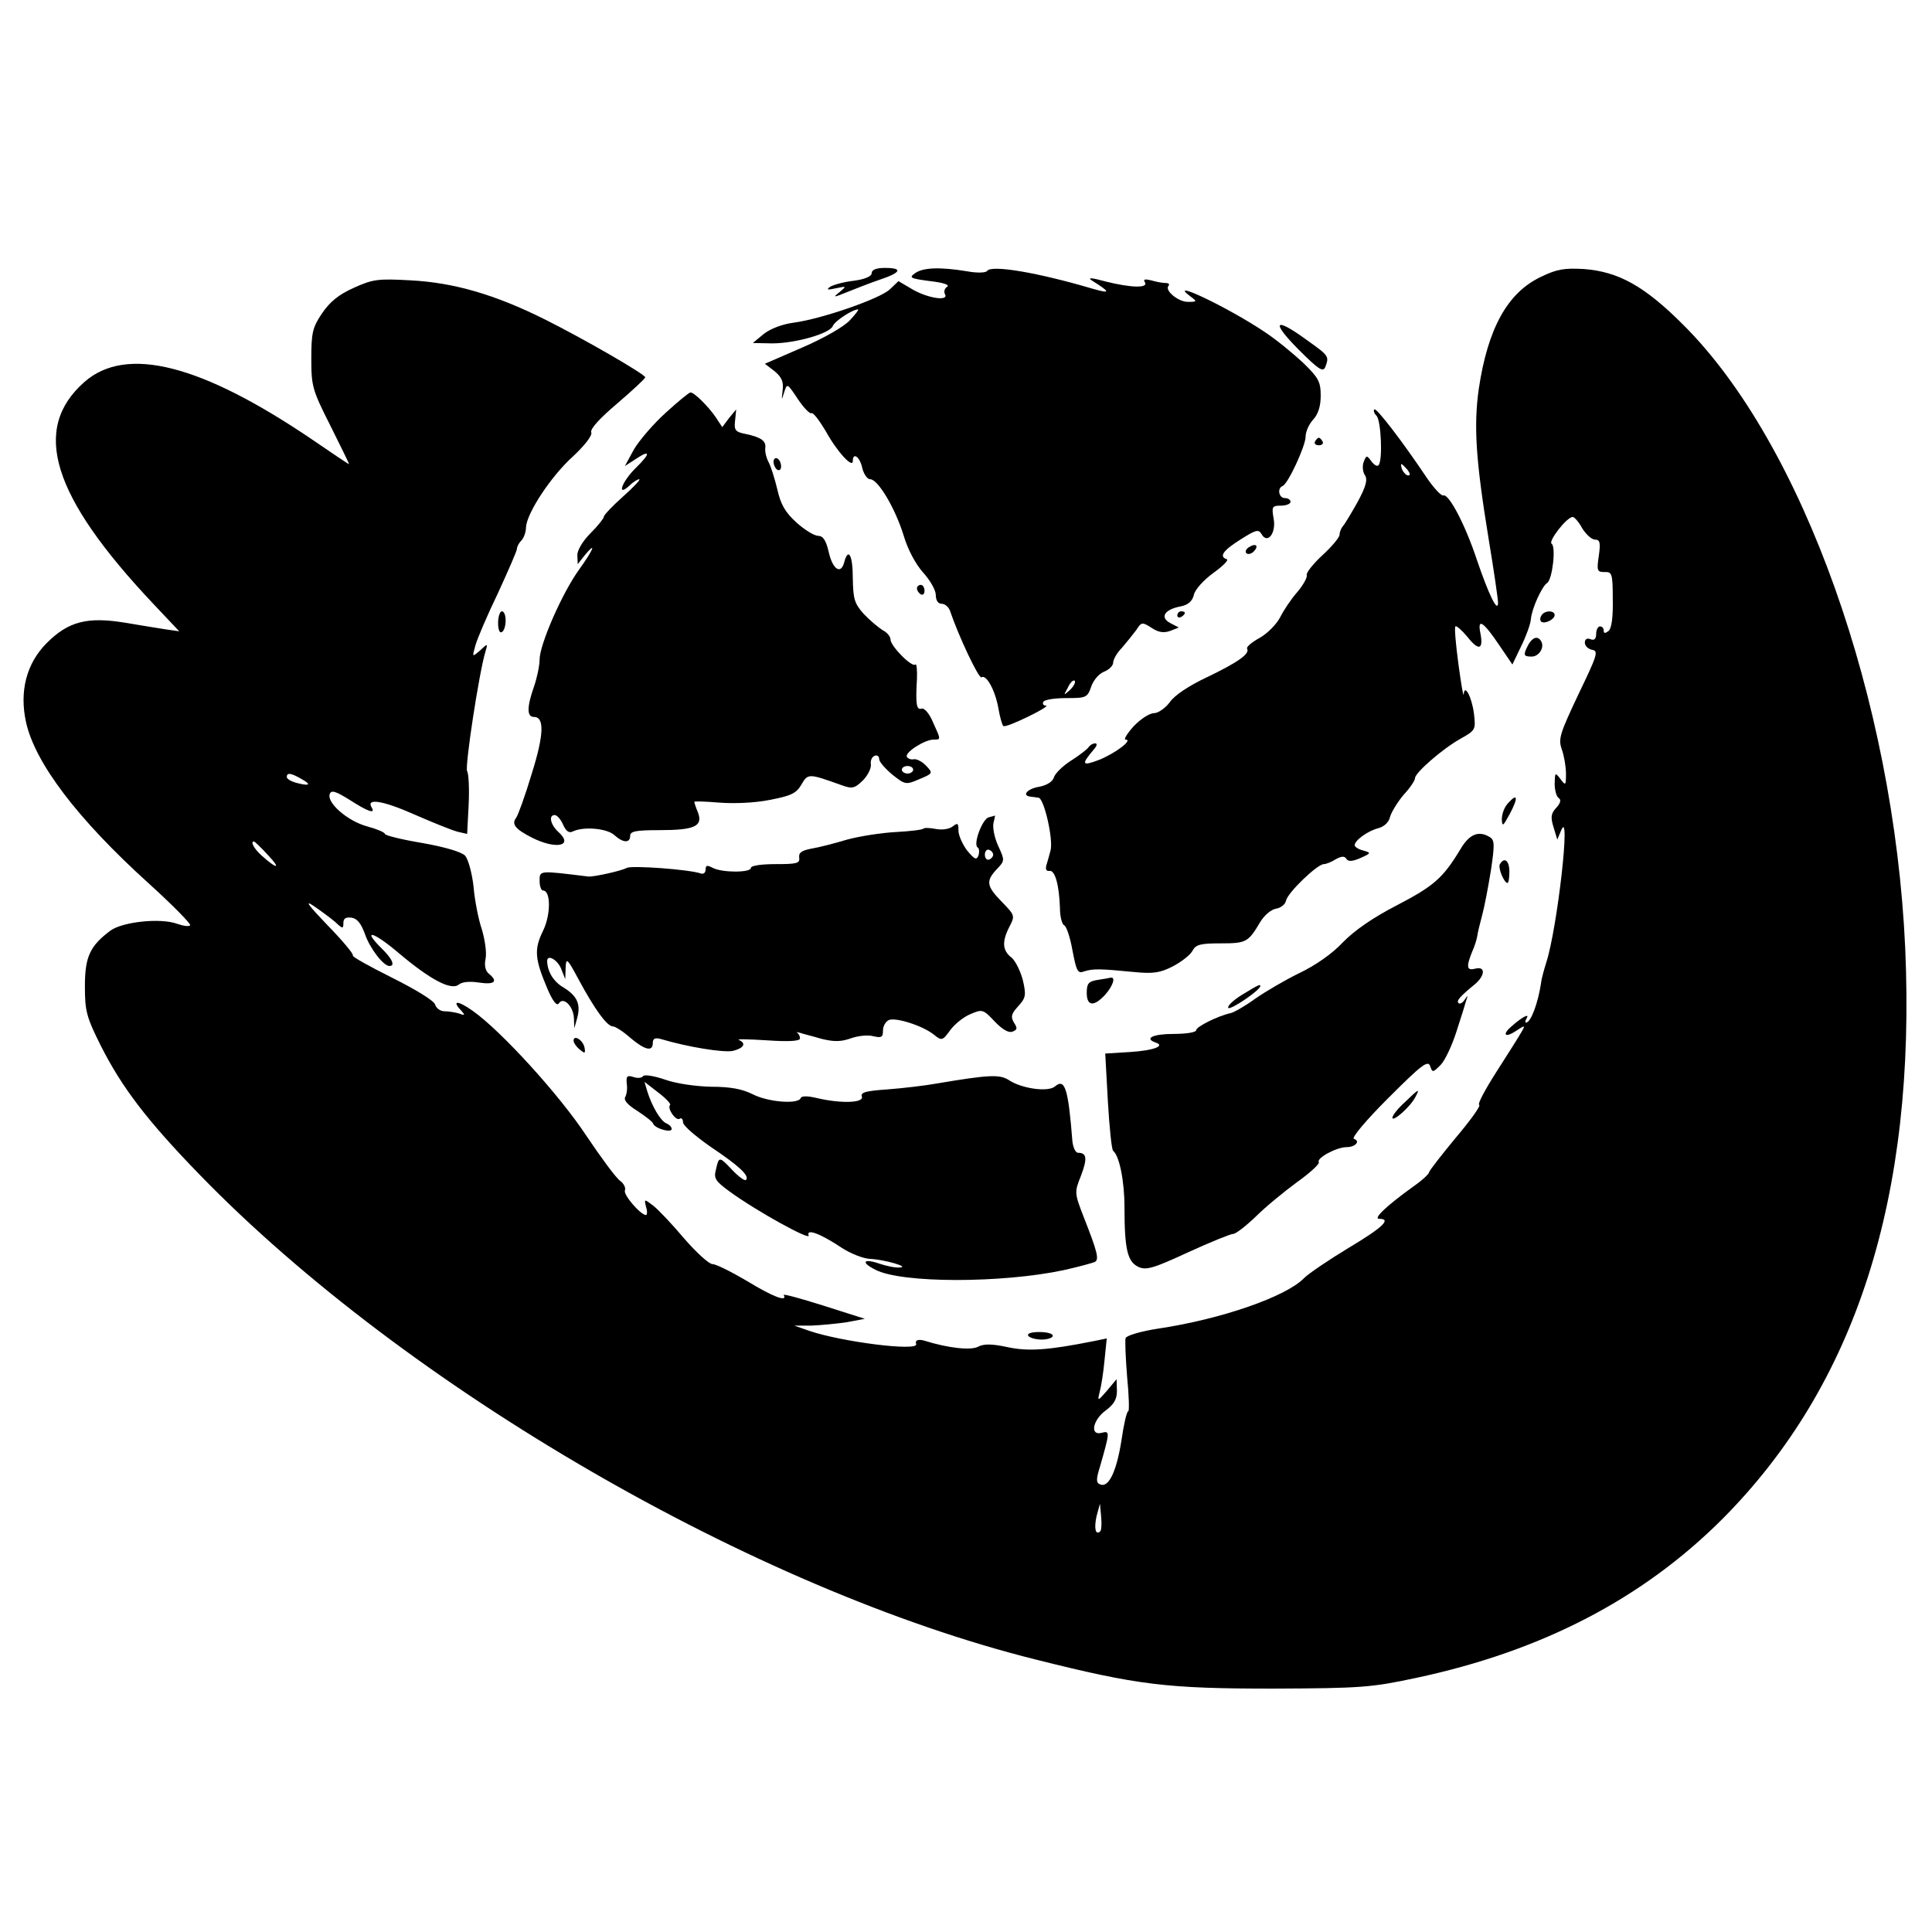 <?xml version="1.0" standalone="no"?>
<!DOCTYPE svg PUBLIC "-//W3C//DTD SVG 20010904//EN"
 "http://www.w3.org/TR/2001/REC-SVG-20010904/DTD/svg10.dtd">
<svg version="1.0" xmlns="http://www.w3.org/2000/svg"
 width="512pt" height="512pt" viewBox="0 0 512 512"
 preserveAspectRatio="xMidYMid meet">
<g transform="translate(0,512) scale(0.1,-0.1)"
fill="#000000" stroke="none">
<path d="M2310 4396 c0 -8 -17 -16 -47 -20 -27 -3 -55 -11 -63 -16 -11 -8 -7
-9 15 -4 29 6 29 6 10 -10 -19 -15 -17 -15 20 0 22 9 61 24 87 33 57 19 61 31
13 31 -23 0 -35 -5 -35 -14z"/>
<path d="M2425 4396 c-17 -12 -13 -14 40 -21 35 -4 53 -10 45 -15 -7 -4 -9
-13 -6 -19 12 -20 -43 -12 -84 11 l-39 23 -23 -22 c-27 -25 -180 -78 -254 -88
-31 -4 -62 -16 -80 -30 l-29 -24 51 -1 c62 0 153 26 161 46 5 13 52 44 67 44
3 0 -7 -13 -22 -29 -16 -17 -68 -47 -126 -72 l-99 -43 26 -20 c19 -16 24 -28
21 -51 -3 -27 -3 -27 4 -5 8 25 8 25 36 -17 16 -24 32 -40 36 -38 5 3 21 -19
38 -47 30 -55 72 -100 72 -80 0 25 19 11 25 -18 4 -16 13 -30 21 -30 21 0 67
-78 89 -150 11 -37 32 -76 52 -98 18 -20 33 -46 33 -59 0 -14 6 -23 15 -23 9
0 18 -8 22 -17 24 -71 77 -182 84 -178 13 9 37 -36 45 -83 4 -23 10 -44 13
-46 4 -3 33 9 66 25 33 16 54 29 47 29 -7 0 -10 5 -7 10 3 6 31 10 61 10 52 0
56 1 66 31 6 17 21 34 34 39 13 5 24 16 24 24 0 8 10 26 23 39 12 14 29 35 38
47 14 22 16 22 41 6 18 -12 32 -14 49 -8 l23 9 -23 12 c-28 15 -15 36 28 44
20 4 31 14 35 31 3 14 27 40 52 58 25 18 41 34 35 36 -21 7 -10 23 36 52 41
26 48 28 56 15 16 -29 40 3 32 42 -5 30 -4 33 20 33 14 0 25 5 25 10 0 6 -7
10 -15 10 -16 0 -21 26 -6 32 14 5 61 106 61 131 0 13 9 33 20 45 13 14 20 35
20 63 0 38 -6 48 -47 88 -27 25 -73 63 -104 83 -96 64 -258 141 -195 93 19
-14 19 -15 -6 -15 -26 0 -63 31 -51 43 3 4 0 7 -8 7 -8 0 -25 3 -38 7 -17 4
-22 3 -17 -5 10 -16 -36 -15 -104 2 -36 10 -49 11 -37 3 51 -32 51 -36 2 -22
-142 42 -268 64 -279 47 -3 -5 -26 -6 -53 -1 -73 12 -117 10 -138 -5z m411
-1104 c-18 -16 -18 -16 -6 6 6 13 14 21 18 18 3 -4 -2 -14 -12 -24z"/>
<path d="M4083 4386 c-88 -42 -140 -136 -164 -296 -14 -99 -8 -190 26 -398 14
-84 25 -160 25 -170 -1 -27 -25 23 -56 114 -30 91 -74 176 -89 171 -5 -2 -25
19 -44 47 -65 97 -134 187 -139 181 -3 -3 0 -11 6 -17 12 -12 17 -120 5 -131
-3 -4 -12 1 -19 11 -12 16 -13 16 -20 -2 -4 -10 -3 -26 3 -35 8 -12 3 -30 -19
-71 -17 -30 -34 -59 -39 -64 -5 -6 -9 -16 -9 -23 0 -7 -20 -31 -45 -54 -25
-23 -44 -47 -42 -53 2 -6 -9 -26 -25 -45 -16 -18 -36 -48 -45 -66 -9 -18 -33
-43 -54 -55 -22 -12 -37 -25 -34 -29 8 -14 -26 -37 -107 -76 -47 -22 -86 -48
-98 -66 -12 -16 -31 -29 -42 -29 -12 0 -36 -16 -54 -35 -17 -19 -27 -35 -21
-35 21 0 -28 -37 -71 -54 -45 -17 -47 -12 -14 27 9 10 11 17 4 17 -6 0 -14 -5
-17 -10 -4 -6 -25 -22 -47 -36 -22 -14 -42 -34 -45 -44 -3 -11 -18 -21 -39
-25 -31 -5 -47 -23 -24 -26 6 -1 15 -2 22 -3 15 -1 40 -112 32 -140 -3 -12 -8
-29 -11 -39 -3 -11 0 -16 8 -15 15 3 26 -38 28 -99 0 -23 6 -43 11 -45 6 -2
16 -32 22 -66 11 -57 14 -63 32 -56 23 7 40 7 132 -2 50 -5 69 -2 102 15 23
12 46 30 52 41 9 17 21 20 75 20 68 0 73 3 105 57 11 18 29 33 42 35 12 2 24
11 26 21 4 21 82 96 100 97 7 0 21 6 32 13 15 8 23 9 28 1 5 -8 16 -7 37 2 29
13 29 14 8 20 -13 3 -23 10 -23 14 0 13 35 38 62 45 16 4 29 16 32 31 4 13 20
39 36 58 17 18 30 38 30 44 0 14 72 77 120 104 41 23 41 24 36 68 -6 44 -25
79 -27 50 -1 -8 -7 28 -14 80 -7 52 -11 97 -8 100 2 3 17 -10 32 -28 30 -38
43 -34 34 11 -8 40 8 30 51 -34 l34 -50 23 48 c13 26 25 59 26 72 2 27 29 87
43 96 14 9 24 96 12 104 -10 6 40 71 56 71 4 0 16 -13 25 -30 10 -16 25 -30
34 -30 13 0 15 -8 10 -43 -6 -40 -4 -43 15 -43 20 1 22 -4 22 -72 1 -47 -3
-77 -11 -84 -9 -7 -13 -7 -13 1 0 6 -4 11 -10 11 -5 0 -10 -9 -10 -20 0 -13
-5 -18 -15 -14 -9 4 -15 0 -15 -9 0 -9 9 -17 19 -19 18 -3 14 -14 -36 -118
-49 -104 -54 -118 -44 -146 6 -17 11 -46 11 -64 0 -32 -1 -33 -15 -14 -14 18
-14 17 -15 -13 0 -17 5 -35 11 -38 7 -5 4 -14 -7 -26 -14 -15 -15 -25 -7 -51
l10 -33 10 24 c27 66 -10 -259 -39 -349 -6 -19 -13 -44 -14 -55 -8 -53 -27
-105 -40 -105 -3 0 -2 5 2 12 8 13 -12 3 -38 -20 -28 -23 -21 -34 8 -15 26 17
27 17 16 -2 -6 -11 -36 -58 -66 -105 -30 -47 -51 -86 -46 -88 5 -2 -23 -41
-62 -87 -38 -46 -70 -87 -71 -92 0 -4 -18 -21 -41 -37 -71 -51 -108 -86 -91
-86 33 0 11 -22 -81 -77 -53 -32 -106 -68 -118 -80 -47 -49 -219 -109 -387
-134 -45 -7 -83 -18 -86 -25 -2 -6 0 -53 4 -103 5 -50 6 -91 3 -91 -4 0 -12
-35 -18 -77 -13 -83 -34 -126 -56 -117 -11 4 -12 12 -1 47 26 91 27 96 5 90
-32 -9 -25 33 10 59 22 16 30 30 30 52 l-1 31 -25 -30 c-25 -29 -26 -29 -20
-5 4 14 10 52 13 84 l6 59 -34 -7 c-120 -24 -174 -28 -229 -16 -42 9 -63 9
-78 1 -19 -10 -78 -4 -142 16 -17 5 -26 1 -22 -9 6 -20 -198 6 -283 35 l-40
14 45 0 c25 1 67 5 94 9 l48 9 -110 35 c-60 19 -108 32 -105 28 11 -20 -30 -4
-97 37 -41 24 -82 45 -92 45 -9 0 -43 31 -75 68 -32 38 -69 77 -82 87 -24 18
-24 18 -19 -3 4 -12 3 -22 0 -22 -14 0 -60 53 -56 65 3 7 -3 19 -13 26 -11 8
-50 61 -89 119 -71 108 -226 278 -301 331 -41 29 -57 28 -30 0 10 -11 9 -13
-6 -7 -10 3 -28 6 -39 6 -11 0 -22 8 -25 18 -3 10 -50 39 -114 71 -60 30 -107
56 -104 59 3 3 -27 39 -67 80 -50 52 -62 68 -38 52 19 -13 45 -32 58 -43 20
-19 22 -19 22 -3 0 12 6 16 22 14 14 -2 25 -15 35 -43 13 -38 49 -85 65 -85
16 0 8 19 -22 48 -52 52 -20 43 47 -14 83 -70 139 -100 159 -83 9 7 29 9 54 5
41 -6 51 3 25 24 -9 8 -12 22 -8 40 3 16 -2 50 -10 77 -9 26 -19 77 -22 113
-4 36 -14 72 -22 82 -9 10 -52 23 -114 34 -54 9 -99 20 -99 24 0 4 -21 13 -47
20 -52 14 -108 63 -99 86 4 11 16 7 53 -16 48 -31 69 -38 58 -20 -16 26 31 18
112 -18 48 -21 100 -42 115 -46 l26 -6 4 78 c2 42 0 82 -4 88 -7 9 32 265 49
319 6 20 5 20 -15 1 -21 -18 -21 -18 -12 14 5 18 32 81 60 139 27 59 50 111
50 117 0 5 5 15 12 22 6 6 12 22 12 35 2 37 66 135 125 188 31 29 51 55 48 63
-4 9 23 38 69 77 41 35 74 66 74 69 0 8 -163 102 -265 153 -134 67 -243 98
-356 104 -88 5 -101 3 -152 -20 -40 -18 -63 -37 -84 -68 -25 -37 -28 -52 -28
-120 0 -73 3 -83 51 -178 28 -56 50 -101 49 -101 -2 0 -45 29 -96 64 -296 201
-494 251 -605 154 -142 -125 -87 -303 183 -589 l68 -72 -35 5 c-19 3 -69 11
-110 18 -99 16 -149 3 -206 -54 -54 -54 -73 -128 -55 -210 24 -108 136 -256
325 -427 63 -57 112 -107 110 -111 -3 -4 -18 -2 -35 4 -45 16 -144 5 -176 -18
-55 -41 -68 -70 -68 -148 0 -65 4 -81 42 -157 56 -111 123 -199 263 -343 546
-562 1470 -1098 2215 -1284 271 -68 347 -77 630 -77 232 1 259 3 376 28 335
71 602 210 814 422 354 356 513 853 484 1513 -30 657 -271 1336 -589 1652
-102 102 -171 140 -262 147 -52 3 -72 0 -115 -21z m-353 -511 c7 -9 8 -15 2
-15 -5 0 -12 7 -16 15 -3 8 -4 15 -2 15 2 0 9 -7 16 -15z m-2930 -820 c27 -15
20 -19 -17 -9 -13 4 -23 10 -23 15 0 12 11 11 40 -6z m-89 -202 c35 -37 23
-37 -18 0 -20 18 -30 37 -20 37 2 0 19 -16 38 -37z m2205 -1791 c-13 -12 -17
8 -10 40 l9 33 3 -33 c2 -19 1 -36 -2 -40z"/>
<path d="M3440 4195 c54 -54 66 -62 72 -48 11 29 10 30 -49 72 -85 62 -96 50
-23 -24z"/>
<path d="M1764 4026 c-32 -29 -70 -73 -84 -97 l-24 -44 28 18 c40 27 41 16 1
-23 -37 -36 -52 -79 -17 -47 10 10 22 17 26 17 5 0 -15 -21 -43 -46 -28 -25
-51 -49 -51 -54 0 -4 -16 -24 -35 -43 -21 -21 -35 -45 -35 -58 l1 -24 19 24
c32 38 23 15 -15 -38 -45 -62 -105 -199 -105 -239 0 -16 -7 -49 -15 -72 -19
-54 -19 -80 0 -80 28 0 27 -46 -6 -151 -17 -57 -36 -109 -41 -116 -13 -17 -3
-30 42 -53 64 -32 111 -22 70 15 -21 19 -27 45 -10 45 6 0 16 -11 22 -25 8
-18 16 -24 27 -18 28 13 89 8 109 -10 23 -21 42 -22 42 -2 0 12 15 15 76 15
94 0 117 10 104 46 -6 14 -10 27 -10 29 0 2 30 1 66 -2 38 -3 93 -1 133 7 57
11 71 17 85 41 17 30 20 29 104 -1 30 -11 36 -10 58 11 13 13 23 32 22 43 -2
10 3 21 10 23 6 3 12 -1 12 -9 0 -7 16 -25 35 -41 34 -27 36 -27 71 -12 36 15
37 16 19 35 -10 11 -25 19 -33 18 -8 -2 -17 2 -19 7 -4 12 48 45 71 45 20 0
20 -1 -2 47 -9 22 -23 38 -30 35 -13 -4 -16 11 -12 78 1 25 -1 42 -4 39 -9 -9
-66 49 -66 66 0 8 -9 19 -21 25 -11 7 -34 26 -50 43 -25 28 -28 40 -29 95 0
61 -12 83 -23 41 -9 -33 -31 -17 -41 29 -7 30 -15 42 -28 42 -10 0 -36 16 -57
35 -30 27 -42 48 -51 88 -7 29 -17 61 -23 72 -6 11 -10 27 -9 37 3 19 -10 29
-52 38 -27 5 -31 10 -28 35 l3 30 -19 -23 -18 -24 -17 26 c-19 28 -57 66 -67
66 -4 0 -33 -24 -66 -54z m656 -946 c0 -5 -7 -10 -15 -10 -8 0 -15 5 -15 10 0
6 7 10 15 10 8 0 15 -4 15 -10z"/>
<path d="M3485 3950 c-3 -5 1 -10 10 -10 9 0 13 5 10 10 -3 6 -8 10 -10 10 -2
0 -7 -4 -10 -10z"/>
<path d="M2050 3896 c0 -8 5 -18 10 -21 6 -3 10 1 10 9 0 8 -4 18 -10 21 -5 3
-10 -1 -10 -9z"/>
<path d="M3310 3670 c-8 -5 -11 -12 -7 -16 4 -4 13 -2 19 4 15 15 7 24 -12 12z"/>
<path d="M2430 3561 c0 -6 5 -13 10 -16 6 -3 10 1 10 9 0 9 -4 16 -10 16 -5 0
-10 -4 -10 -9z"/>
<path d="M1320 3469 c0 -17 4 -28 10 -24 6 3 10 17 10 31 0 13 -4 24 -10 24
-5 0 -10 -14 -10 -31z"/>
<path d="M3120 3489 c0 -5 5 -7 10 -4 6 3 10 8 10 11 0 2 -4 4 -10 4 -5 0 -10
-5 -10 -11z"/>
<path d="M4085 3489 c-4 -6 -4 -13 -1 -16 8 -8 36 5 36 17 0 13 -27 13 -35 -1z"/>
<path d="M4050 3411 c-14 -27 -13 -31 9 -31 20 0 35 25 25 41 -9 15 -23 10
-34 -10z"/>
<path d="M3997 2992 c-10 -10 -17 -29 -17 -43 1 -21 3 -19 21 14 23 43 21 57
-4 29z"/>
<path d="M2620 2954 c-17 -5 -42 -72 -29 -80 4 -2 5 -12 2 -21 -5 -13 -10 -11
-30 13 -12 16 -23 40 -23 53 0 20 -2 21 -15 11 -9 -7 -27 -10 -44 -7 -16 3
-31 4 -34 1 -2 -3 -36 -7 -73 -9 -38 -2 -96 -11 -129 -20 -33 -10 -76 -21 -95
-24 -26 -5 -34 -11 -32 -24 2 -15 -6 -17 -63 -17 -37 0 -65 -4 -65 -10 0 -13
-76 -13 -101 0 -15 8 -19 7 -19 -4 0 -9 -6 -13 -12 -11 -31 11 -183 22 -197
15 -14 -8 -88 -24 -101 -23 -131 16 -130 17 -130 -11 0 -14 4 -26 9 -26 21 0
21 -64 0 -107 -24 -49 -22 -74 12 -154 14 -33 25 -46 30 -38 12 19 39 -8 40
-40 l1 -26 7 25 c11 38 1 60 -34 82 -28 16 -44 42 -45 71 0 19 27 4 37 -20
l11 -28 1 30 c1 28 4 26 34 -30 43 -80 76 -125 91 -125 6 0 27 -13 46 -30 39
-33 60 -38 60 -14 0 12 6 15 23 10 71 -21 164 -36 189 -31 29 7 37 20 16 29
-7 3 26 2 75 -1 58 -4 87 -2 87 5 0 6 -3 12 -7 15 -5 2 -1 2 7 0 8 -3 34 -9
57 -16 33 -8 51 -8 77 1 19 7 46 10 60 6 22 -5 26 -3 26 15 0 12 7 24 16 28
19 7 89 -15 119 -39 21 -17 23 -16 44 13 12 16 36 35 54 42 30 13 33 12 63
-20 20 -21 37 -31 47 -27 13 5 14 9 4 24 -9 16 -7 23 11 43 20 22 22 29 13 68
-6 24 -19 51 -30 61 -25 19 -26 43 -6 82 15 29 15 30 -20 66 -41 42 -43 55
-13 87 21 22 21 23 3 62 -10 22 -15 49 -12 61 3 11 4 19 4 19 -1 -1 -9 -3 -17
-5z m12 -99 c0 -5 -5 -11 -11 -13 -6 -2 -11 4 -11 13 0 9 5 15 11 13 6 -2 11
-8 11 -13z"/>
<path d="M3870 2869 c-46 -76 -70 -97 -168 -148 -64 -33 -113 -67 -144 -99
-28 -30 -73 -61 -115 -81 -37 -18 -90 -49 -117 -68 -26 -19 -56 -36 -65 -38
-33 -7 -91 -36 -91 -45 0 -6 -27 -10 -60 -10 -55 0 -79 -12 -47 -23 26 -9 -6
-21 -69 -25 l-65 -4 7 -127 c4 -69 10 -128 14 -131 16 -12 30 -79 30 -149 0
-112 8 -144 36 -158 21 -10 39 -5 132 38 59 27 113 49 120 49 7 0 34 21 60 46
25 25 75 66 109 91 35 25 61 49 58 53 -7 11 47 40 74 40 23 0 37 16 19 22 -7
3 34 51 91 108 88 88 105 101 111 85 6 -18 7 -18 28 3 11 11 30 51 42 89 12
37 24 75 26 83 5 13 4 13 -5 0 -5 -8 -13 -12 -16 -8 -6 6 5 18 44 50 27 23 28
48 1 41 -23 -6 -25 4 -9 44 7 15 13 35 14 43 1 8 7 33 13 55 6 22 16 75 23
118 10 67 10 80 -2 88 -30 19 -55 9 -79 -32z"/>
<path d="M3975 2830 c-6 -9 11 -50 20 -50 3 0 5 14 5 30 0 29 -13 40 -25 20z"/>
<path d="M2908 2523 c-23 -4 -28 -9 -28 -34 0 -35 18 -38 48 -6 21 23 30 49
15 46 -5 -1 -20 -4 -35 -6z"/>
<path d="M3292 2484 c-23 -14 -40 -30 -37 -35 5 -7 85 47 85 58 0 5 -4 4 -48
-23z"/>
<path d="M1520 2362 c0 -5 7 -16 16 -23 14 -12 16 -11 13 5 -4 20 -29 35 -29
18z"/>
<path d="M1704 2268 c-3 -5 -15 -6 -26 -2 -16 5 -19 2 -17 -18 2 -12 0 -28 -4
-35 -5 -8 6 -21 32 -37 21 -14 41 -29 42 -34 5 -13 49 -25 49 -14 0 6 -7 12
-14 15 -15 6 -38 44 -51 86 l-7 24 36 -28 c20 -15 34 -30 32 -33 -9 -8 14 -43
25 -37 5 4 9 -1 9 -9 0 -9 33 -37 73 -65 76 -51 104 -77 94 -88 -4 -3 -20 9
-37 27 -34 36 -35 36 -43 -1 -6 -22 0 -30 37 -57 73 -53 215 -131 209 -116 -7
19 31 5 88 -33 23 -15 56 -28 73 -29 41 -2 109 -22 80 -23 -12 -1 -35 4 -53
10 -43 15 -51 4 -11 -16 69 -36 334 -36 499 -1 40 9 77 19 83 22 11 7 6 27
-29 116 -26 67 -26 68 -8 113 17 45 15 60 -8 60 -7 0 -13 14 -15 30 -11 141
-20 168 -46 146 -18 -16 -89 -6 -123 17 -24 15 -52 14 -188 -9 -33 -6 -93 -13
-133 -16 -58 -4 -72 -8 -68 -19 6 -17 -55 -19 -119 -4 -25 6 -41 6 -43 0 -6
-17 -86 -11 -127 10 -28 14 -59 20 -110 20 -41 1 -92 8 -123 19 -29 10 -55 14
-58 9z"/>
<path d="M3723 2199 c-18 -16 -33 -35 -33 -41 0 -13 48 29 61 55 13 24 9 22
-28 -14z"/>
<path d="M2725 1580 c3 -5 19 -10 36 -10 16 0 29 5 29 10 0 6 -16 10 -36 10
-21 0 -33 -4 -29 -10z"/>
</g>
</svg>
